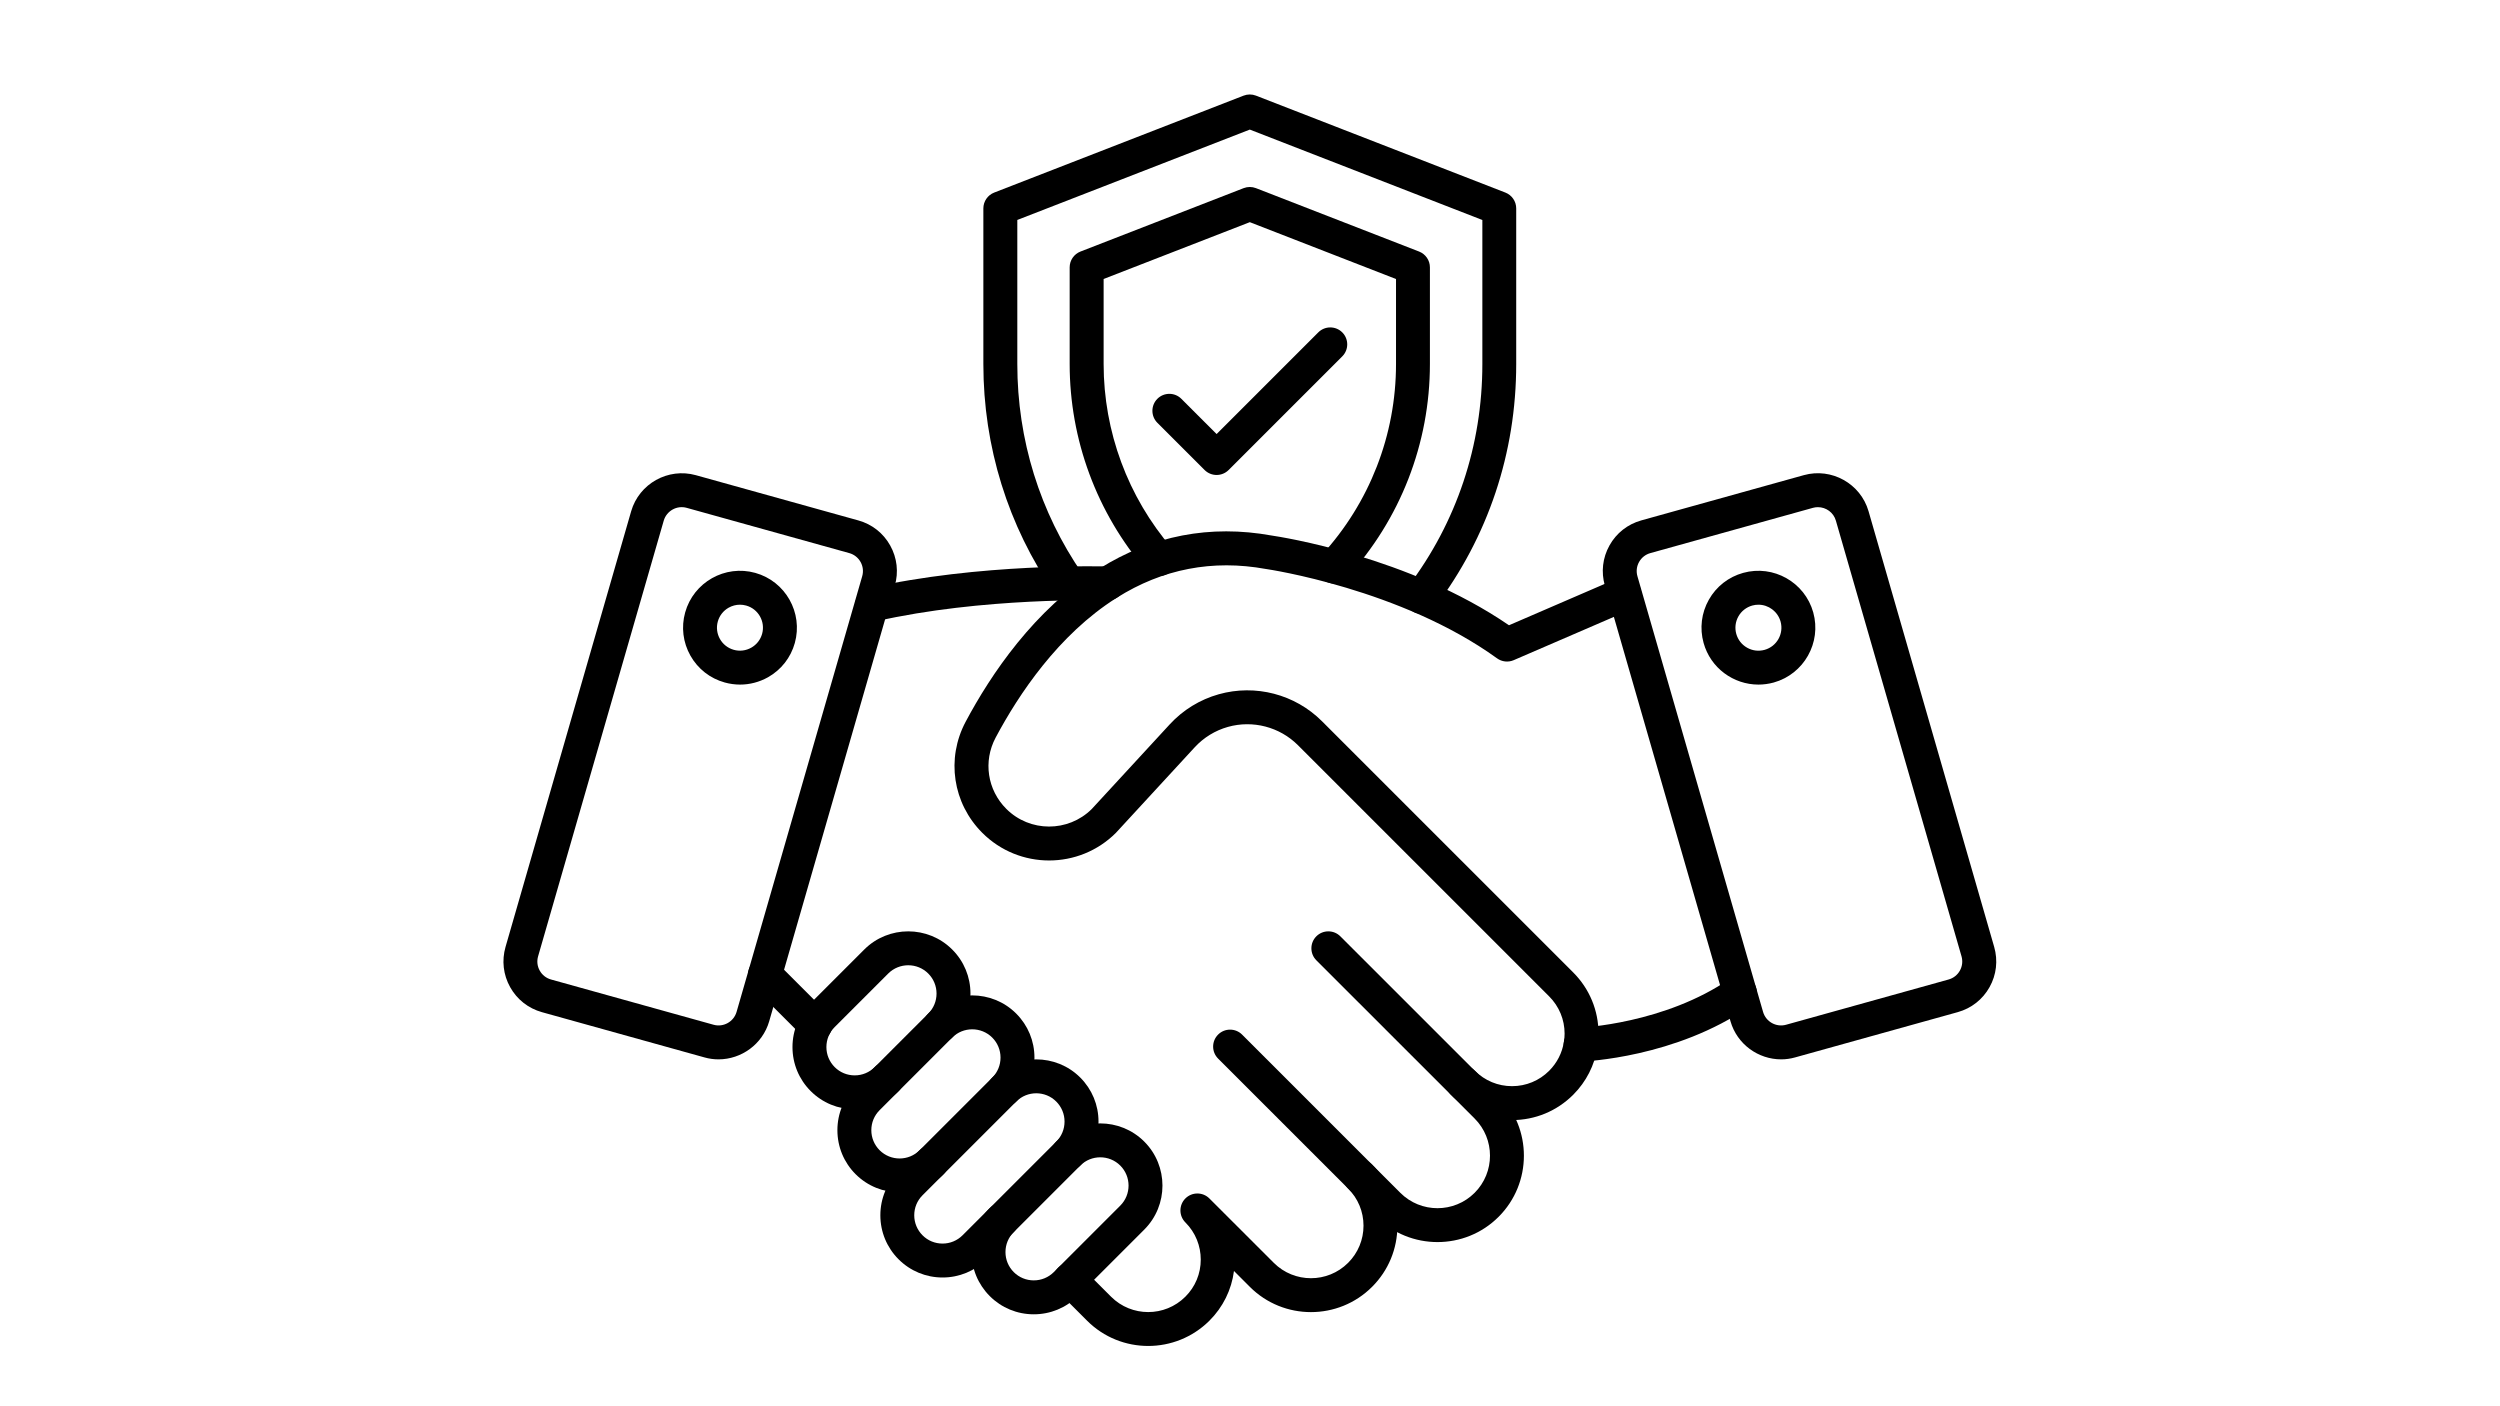 <svg xmlns="http://www.w3.org/2000/svg" xmlns:xlink="http://www.w3.org/1999/xlink" width="1366" viewBox="0 0 1024.5 576" height="768" preserveAspectRatio="xMidYMid meet"><defs><clipPath id="9d9959eff1"><path d="M 656 193 L 818.996 193 L 818.996 435 L 656 435 Z M 656 193 " clip-rule="nonzero"></path></clipPath><clipPath id="cc89014664"><path d="M 431 475 L 573 475 L 573 551.504 L 431 551.504 Z M 431 475 " clip-rule="nonzero"></path></clipPath><clipPath id="c374e431f7"><path d="M 402 38.504 L 622 38.504 L 622 252 L 402 252 Z M 402 38.504 " clip-rule="nonzero"></path></clipPath></defs><path fill="#000000" d="M 294.449 434.125 C 292.543 434.125 290.625 433.875 288.707 433.332 L 222.094 414.789 C 216.508 413.23 211.875 409.59 209.055 404.527 C 206.23 399.469 205.566 393.613 207.164 388.055 L 258.648 209.52 C 261.914 198.203 273.789 191.57 285.148 194.727 L 351.758 213.273 C 357.348 214.828 361.977 218.473 364.801 223.531 C 367.621 228.594 368.305 234.445 366.691 240.02 L 315.207 418.555 C 312.48 427.938 303.805 434.125 294.449 434.125 Z M 292.434 419.945 C 296.465 421.07 300.676 418.707 301.844 414.691 L 353.328 236.156 C 353.898 234.18 353.664 232.098 352.664 230.301 C 351.66 228.508 350.02 227.215 348.031 226.66 L 281.406 208.113 C 277.375 206.988 273.164 209.352 271.996 213.371 L 220.512 391.902 C 219.941 393.879 220.176 395.965 221.18 397.758 C 222.18 399.551 223.82 400.844 225.809 401.398 Z M 292.434 419.945 " fill-opacity="1" fill-rule="nonzero"></path><path fill="#000000" d="M 303.277 280.547 C 301.18 280.547 299.066 280.254 296.992 279.684 C 290.988 278.016 285.996 274.109 282.938 268.688 C 279.879 263.266 279.113 256.969 280.781 250.977 C 284.23 238.59 297.117 231.316 309.508 234.766 C 321.895 238.211 329.164 251.102 325.719 263.488 C 324.051 269.492 320.141 274.484 314.719 277.543 C 311.16 279.531 307.238 280.547 303.277 280.547 Z M 303.223 247.805 C 301.625 247.805 300.039 248.223 298.605 249.027 C 296.41 250.266 294.84 252.281 294.156 254.699 C 292.766 259.707 295.699 264.906 300.707 266.297 C 303.125 266.977 305.668 266.656 307.867 265.418 C 310.062 264.184 311.633 262.168 312.316 259.746 C 313.707 254.742 310.773 249.543 305.766 248.152 C 304.918 247.918 304.07 247.805 303.223 247.805 Z M 319.004 261.609 Z M 319.004 261.609 " fill-opacity="1" fill-rule="nonzero"></path><g clip-path="url(#9d9959eff1)"><path fill="#000000" d="M 729.918 434.125 C 720.547 434.125 711.871 427.953 709.16 418.543 L 657.676 240.008 C 656.074 234.43 656.742 228.578 659.566 223.52 C 662.387 218.457 667.02 214.816 672.605 213.258 L 739.23 194.711 C 750.578 191.555 762.465 198.188 765.73 209.504 L 817.215 388.039 C 818.816 393.613 818.148 399.469 815.324 404.516 C 812.504 409.574 807.875 413.215 802.285 414.773 L 735.66 433.32 C 733.742 433.863 731.809 434.125 729.918 434.125 Z M 744.988 207.836 C 744.309 207.836 743.625 207.918 742.945 208.113 L 676.32 226.66 C 674.332 227.215 672.691 228.508 671.691 230.301 C 670.688 232.098 670.453 234.18 671.023 236.156 L 722.508 414.691 C 723.66 418.707 727.887 421.07 731.918 419.945 L 798.531 401.398 C 800.52 400.844 802.16 399.551 803.16 397.758 C 804.16 395.965 804.398 393.879 803.828 391.902 L 752.344 213.371 C 751.398 210.02 748.312 207.836 744.988 207.836 Z M 741.082 201.414 Z M 741.082 201.414 " fill-opacity="1" fill-rule="nonzero"></path></g><path fill="#000000" d="M 720.602 280.547 C 710.398 280.547 700.996 273.789 698.133 263.473 C 696.465 257.469 697.23 251.184 700.289 245.762 C 703.348 240.34 708.34 236.434 714.344 234.766 C 726.734 231.316 739.621 238.59 743.07 250.977 C 746.52 263.363 739.246 276.25 726.859 279.699 C 724.758 280.27 722.66 280.547 720.602 280.547 Z M 720.586 247.805 C 719.754 247.805 718.906 247.918 718.07 248.152 C 715.652 248.836 713.637 250.406 712.398 252.602 C 711.16 254.797 710.855 257.328 711.523 259.762 C 712.203 262.18 713.773 264.195 715.973 265.434 C 718.156 266.672 720.699 266.977 723.133 266.309 C 728.137 264.918 731.07 259.719 729.68 254.715 C 728.5 250.543 724.719 247.805 720.586 247.805 Z M 720.586 247.805 " fill-opacity="1" fill-rule="nonzero"></path><path fill="#000000" d="M 647.746 435.031 C 644.023 435.031 640.934 432.082 640.809 428.328 C 640.672 424.492 643.66 421.281 647.496 421.129 C 647.844 421.113 682.199 419.598 709.035 401.023 C 712.191 398.84 716.527 399.633 718.711 402.789 C 720.895 405.945 720.102 410.27 716.945 412.465 C 686.691 433.402 649.57 434.973 648.012 435.031 C 647.914 435.031 647.832 435.031 647.746 435.031 Z M 647.746 435.031 " fill-opacity="1" fill-rule="nonzero"></path><path fill="#000000" d="M 334.086 426.953 C 332.309 426.953 330.527 426.27 329.164 424.922 L 308.562 404.32 C 305.852 401.609 305.852 397.199 308.562 394.488 C 311.273 391.777 315.68 391.777 318.391 394.488 L 338.996 415.094 C 341.707 417.805 341.707 422.211 338.996 424.922 C 337.648 426.285 335.867 426.953 334.086 426.953 Z M 334.086 426.953 " fill-opacity="1" fill-rule="nonzero"></path><g clip-path="url(#cc89014664)"><path fill="#000000" d="M 470.535 551.574 C 461.457 551.574 452.391 548.125 445.48 541.215 L 433.621 529.359 C 430.91 526.648 430.91 522.238 433.621 519.527 C 436.332 516.816 440.742 516.816 443.453 519.527 L 455.312 531.387 C 463.707 539.785 477.363 539.785 485.758 531.387 C 489.832 527.344 492.07 521.934 492.07 516.18 C 492.07 513.383 491.543 510.66 490.5 508.074 C 489.43 505.418 487.844 503.027 485.773 500.953 C 483.062 498.242 483.062 493.836 485.773 491.125 C 488.484 488.414 492.891 488.414 495.602 491.125 L 522.004 517.512 C 530.402 525.91 544.055 525.91 552.453 517.512 C 556.516 513.453 558.766 508.031 558.766 502.289 C 558.766 496.547 556.527 491.141 552.453 487.066 C 549.742 484.355 549.742 479.949 552.453 477.238 C 555.164 474.527 559.574 474.527 562.285 477.238 C 568.973 483.926 572.656 492.82 572.656 502.289 C 572.656 511.758 568.973 520.656 562.285 527.34 C 548.465 541.16 525.98 541.16 512.176 527.34 L 505.684 520.848 C 504.684 528.566 501.18 535.684 495.59 541.246 C 488.664 548.125 479.602 551.574 470.535 551.574 Z M 470.535 551.574 " fill-opacity="1" fill-rule="nonzero"></path></g><path fill="#000000" d="M 589.09 509.004 C 580.012 509.004 570.945 505.559 564.035 498.648 L 499.176 433.805 C 496.465 431.094 496.465 426.688 499.176 423.977 C 501.887 421.266 506.293 421.266 509.008 423.977 L 573.852 488.816 C 582.25 497.215 595.902 497.215 604.301 488.816 C 612.699 480.422 612.699 466.77 604.301 458.371 L 539.441 393.531 C 536.73 390.82 536.73 386.414 539.441 383.703 C 542.152 380.992 546.559 380.992 549.27 383.703 L 614.129 448.543 C 627.949 462.363 627.949 484.844 614.129 498.648 C 607.234 505.559 598.156 509.004 589.09 509.004 Z M 589.09 509.004 " fill-opacity="1" fill-rule="nonzero"></path><path fill="#000000" d="M 619.637 459.012 C 610.168 459.012 601.27 455.328 594.582 448.625 C 591.871 445.914 591.871 441.508 594.582 438.797 C 597.293 436.086 601.699 436.086 604.41 438.797 C 608.484 442.871 613.879 445.109 619.637 445.109 C 625.391 445.109 630.785 442.871 634.859 438.797 C 638.086 435.559 640.172 431.469 640.879 426.992 C 641.074 425.84 641.172 424.715 641.172 423.574 C 641.172 417.832 638.934 412.426 634.859 408.336 L 531.891 305.375 C 524.398 297.883 513.398 295.02 503.207 297.883 C 497.98 299.355 493.266 302.246 489.582 306.25 L 457.492 341.09 C 457.426 341.16 457.367 341.23 457.301 341.301 C 442.199 356.398 417.648 356.398 402.547 341.301 C 390.426 329.176 387.684 310.879 395.723 295.77 C 406.039 276.391 423.863 249.82 450.223 233.207 C 450.32 233.152 450.418 233.082 450.516 233.027 C 472.191 219.457 495.949 214.898 521.117 219.457 C 524.898 220.016 577.285 228.062 618.383 256.23 L 662.918 236.988 C 666.449 235.473 670.535 237.086 672.051 240.617 C 673.582 244.137 671.953 248.238 668.422 249.75 L 620.316 270.535 C 618.062 271.508 615.465 271.219 613.488 269.785 C 574.184 241.367 519.559 233.277 519.016 233.207 C 518.934 233.195 518.836 233.18 518.754 233.168 C 496.953 229.191 476.387 233.152 457.648 244.969 C 457.551 245.023 457.465 245.082 457.367 245.137 C 433.734 260.137 417.48 284.48 407.996 302.305 C 402.855 311.98 404.605 323.699 412.379 331.469 C 422.012 341.105 437.68 341.145 447.371 331.566 L 479.363 296.84 C 484.785 290.945 491.738 286.676 499.453 284.508 C 514.484 280.281 530.695 284.508 541.734 295.547 L 644.703 398.508 C 651.391 405.207 655.074 414.105 655.074 423.559 C 655.074 425.48 654.922 427.383 654.617 429.219 C 653.461 436.547 650.043 443.273 644.719 448.613 C 638 455.328 629.105 459.012 619.637 459.012 Z M 619.637 459.012 " fill-opacity="1" fill-rule="nonzero"></path><path fill="#000000" d="M 357.418 254.797 C 354.246 254.797 351.383 252.617 350.645 249.391 C 349.797 245.652 352.133 241.926 355.875 241.062 C 401.074 230.773 451.891 232.082 454.102 232.137 C 457.855 232.234 460.887 235.309 460.887 239.09 C 460.887 242.996 457.648 246.18 453.727 246.039 C 451.641 245.984 402.492 244.707 358.961 254.617 C 358.445 254.742 357.934 254.797 357.418 254.797 Z M 357.418 254.797 " fill-opacity="1" fill-rule="nonzero"></path><path fill="#000000" d="M 350.258 454.59 C 343.445 454.59 337.035 451.934 332.223 447.125 C 327.414 442.316 324.758 435.906 324.758 429.094 C 324.758 422.281 327.414 415.887 332.223 411.062 L 354.164 389.125 C 364.105 379.184 380.289 379.184 390.23 389.125 C 395.039 393.934 397.695 400.344 397.695 407.156 C 397.695 413.969 395.039 420.375 390.23 425.188 C 387.52 427.898 383.109 427.898 380.398 425.188 C 377.688 422.477 377.688 418.07 380.398 415.359 C 382.598 413.16 383.793 410.254 383.793 407.156 C 383.793 404.055 382.582 401.148 380.398 398.953 C 375.883 394.434 368.527 394.434 363.992 398.953 L 342.055 420.891 C 339.855 423.086 338.66 425.992 338.66 429.094 C 338.66 432.195 339.871 435.098 342.055 437.297 C 344.25 439.492 347.156 440.688 350.258 440.688 C 353.359 440.688 356.262 439.477 358.461 437.297 C 361.172 434.586 365.578 434.586 368.289 437.297 C 371 440.008 371 444.414 368.289 447.125 C 363.465 451.934 357.07 454.59 350.258 454.59 Z M 350.258 454.59 " fill-opacity="1" fill-rule="nonzero"></path><path fill="#000000" d="M 368.664 488.637 C 362.129 488.637 355.609 486.148 350.633 481.188 C 345.82 476.375 343.168 469.965 343.168 463.152 C 343.168 456.344 345.82 449.934 350.633 445.121 L 380.387 415.371 C 390.328 405.43 406.512 405.43 416.449 415.371 C 421.262 420.195 423.918 426.59 423.918 433.402 C 423.918 440.215 421.262 446.625 416.449 451.434 C 413.738 454.145 409.332 454.145 406.621 451.434 C 403.91 448.723 403.91 444.316 406.621 441.605 C 408.816 439.41 410.016 436.504 410.016 433.402 C 410.016 430.305 408.805 427.398 406.621 425.199 C 402.102 420.684 394.734 420.684 390.215 425.199 L 360.461 454.953 C 358.266 457.148 357.07 460.055 357.07 463.152 C 357.07 466.254 358.281 469.16 360.461 471.355 C 364.98 475.875 372.336 475.875 376.867 471.355 C 379.578 468.645 383.988 468.645 386.699 471.355 C 389.41 474.066 389.41 478.477 386.699 481.188 C 381.734 486.148 375.199 488.637 368.664 488.637 Z M 368.664 488.637 " fill-opacity="1" fill-rule="nonzero"></path><path fill="#000000" d="M 386.266 523.52 C 379.453 523.52 373.043 520.863 368.234 516.055 C 363.422 511.242 360.77 504.832 360.77 498.023 C 360.77 491.211 363.422 484.812 368.234 479.988 L 406.637 441.59 C 416.578 431.652 432.762 431.652 442.699 441.59 C 447.512 446.414 450.168 452.812 450.168 459.621 C 450.168 466.434 447.512 472.844 442.699 477.656 L 404.301 516.055 C 399.477 520.863 393.078 523.52 386.266 523.52 Z M 424.652 448.027 C 421.68 448.027 418.719 449.156 416.453 451.422 L 378.051 489.82 C 375.852 492.016 374.656 494.922 374.656 498.023 C 374.656 501.121 375.867 504.027 378.051 506.223 C 380.246 508.422 383.152 509.617 386.254 509.617 C 389.352 509.617 392.258 508.406 394.457 506.223 L 432.855 467.824 C 435.055 465.629 436.25 462.723 436.25 459.621 C 436.25 456.523 435.039 453.617 432.855 451.422 C 430.605 449.156 427.629 448.027 424.652 448.027 Z M 424.652 448.027 " fill-opacity="1" fill-rule="nonzero"></path><path fill="#000000" d="M 423.641 538.602 C 416.828 538.602 410.418 535.949 405.605 531.137 C 400.797 526.328 398.141 519.918 398.141 513.105 C 398.141 506.293 400.797 499.883 405.605 495.074 C 408.316 492.363 412.727 492.363 415.438 495.074 C 418.148 497.785 418.148 502.191 415.438 504.902 C 413.238 507.102 412.043 510.004 412.043 513.105 C 412.043 516.207 413.254 519.113 415.438 521.309 C 417.633 523.504 420.539 524.699 423.641 524.699 C 426.738 524.699 429.645 523.492 431.844 521.309 L 459.094 494.059 C 463.613 489.543 463.613 482.172 459.094 477.656 C 454.574 473.137 447.219 473.137 442.688 477.656 C 439.977 480.367 435.566 480.367 432.855 477.656 C 430.145 474.945 430.145 470.535 432.855 467.824 C 442.797 457.887 458.98 457.887 468.922 467.824 C 478.863 477.766 478.863 493.949 468.922 503.887 L 441.672 531.137 C 436.863 535.949 430.453 538.602 423.641 538.602 Z M 423.641 538.602 " fill-opacity="1" fill-rule="nonzero"></path><g clip-path="url(#c374e431f7)"><path fill="#000000" d="M 582.512 251.559 C 581.055 251.559 579.578 251.102 578.328 250.156 C 575.27 247.832 574.656 243.48 576.98 240.422 C 596.93 214.078 607.469 182.52 607.469 149.195 L 607.469 90.152 L 512.176 53.102 L 416.895 90.137 L 416.895 149.18 C 416.895 180.156 426.113 209.879 443.562 235.141 C 445.746 238.297 444.953 242.633 441.797 244.816 C 438.641 247 434.305 246.207 432.121 243.051 C 413.059 215.469 402.98 183.008 402.98 149.195 L 402.98 85.398 C 402.98 82.535 404.746 79.961 407.414 78.918 L 509.645 39.184 C 511.273 38.559 513.066 38.559 514.68 39.184 L 616.91 78.918 C 619.578 79.961 621.344 82.535 621.344 85.398 L 621.344 149.195 C 621.344 185.578 609.832 220.027 588.047 248.82 C 586.684 250.602 584.613 251.559 582.512 251.559 Z M 582.512 251.559 " fill-opacity="1" fill-rule="nonzero"></path></g><path fill="#000000" d="M 546.727 239.145 C 545.043 239.145 543.359 238.547 542.027 237.324 C 539.191 234.723 539.008 230.332 541.594 227.508 C 561.254 206.07 572.086 178.266 572.086 149.195 L 572.086 114.344 L 512.176 91.043 L 452.266 114.328 L 452.266 149.18 C 452.266 176.848 462.18 203.625 480.184 224.602 C 482.688 227.523 482.352 231.902 479.434 234.402 C 476.527 236.906 472.133 236.574 469.633 233.652 C 449.457 210.156 438.348 180.156 438.348 149.168 L 438.348 109.559 C 438.348 106.695 440.113 104.125 442.785 103.082 L 509.645 77.098 C 511.273 76.473 513.066 76.473 514.68 77.098 L 581.539 103.082 C 584.211 104.125 585.977 106.695 585.977 109.559 L 585.977 149.168 C 585.977 181.727 573.852 212.867 551.844 236.879 C 550.48 238.379 548.602 239.145 546.727 239.145 Z M 546.727 239.145 " fill-opacity="1" fill-rule="nonzero"></path><path fill="#000000" d="M 498.566 194.645 C 496.785 194.645 495.004 193.961 493.645 192.613 L 474.289 173.262 C 471.578 170.551 471.578 166.145 474.289 163.43 C 477 160.719 481.406 160.719 484.117 163.43 L 498.566 177.875 L 540.234 136.211 C 542.945 133.5 547.352 133.5 550.062 136.211 C 552.773 138.922 552.773 143.328 550.062 146.039 L 503.473 192.625 C 502.125 193.961 500.344 194.645 498.566 194.645 Z M 498.566 194.645 " fill-opacity="1" fill-rule="nonzero"></path></svg>